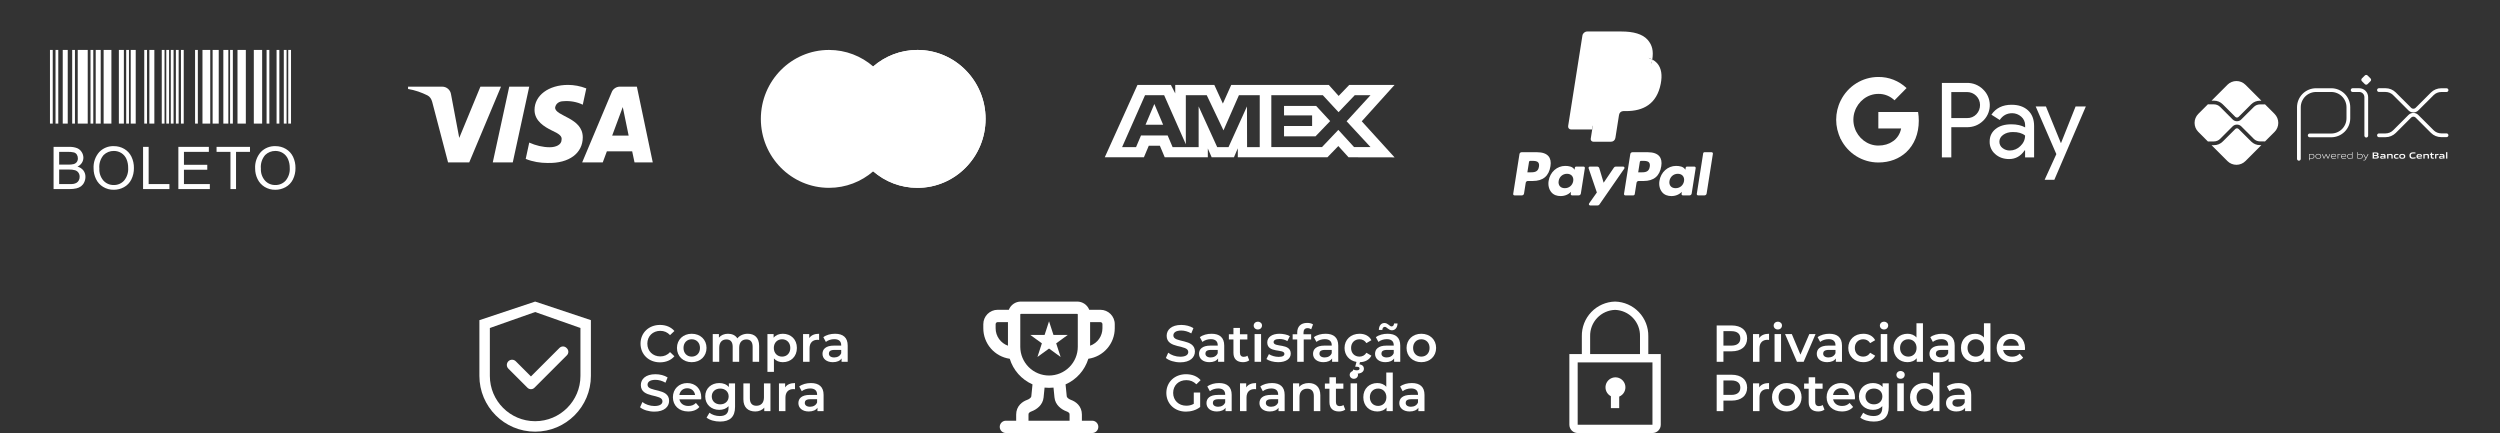 <svg xmlns="http://www.w3.org/2000/svg" width="433" height="75" viewBox="0 0 433 75" fill="none"><rect x="0" y="0" width="433" height="75" fill="#333333" stroke="none"/><path d="M279.791 65.352C279.404 65.355 279.029 65.487 278.725 65.728C278.422 65.969 278.208 66.305 278.118 66.682C278.028 67.058 278.066 67.455 278.227 67.807C278.389 68.159 278.663 68.448 279.007 68.626V70.684H280.446V68.69C280.818 68.538 281.125 68.262 281.315 67.908C281.506 67.555 281.568 67.146 281.49 66.752C281.413 66.358 281.201 66.003 280.892 65.748C280.582 65.492 280.193 65.352 279.791 65.352Z" fill="white"></path><path d="M285.487 61.328V58.248C285.517 56.688 284.929 55.179 283.85 54.052C282.771 52.924 281.29 52.27 279.73 52.232C278.17 52.27 276.688 52.924 275.61 54.052C274.531 55.179 273.942 56.688 273.973 58.248V61.328H271.814V73.561C271.814 73.943 271.966 74.309 272.236 74.579C272.506 74.848 272.872 75 273.254 75H286.206C286.588 75 286.954 74.848 287.224 74.579C287.494 74.309 287.645 73.943 287.645 73.561V61.328H285.487ZM275.412 58.248C275.381 57.07 275.818 55.927 276.627 55.069C277.436 54.212 278.552 53.709 279.73 53.672C280.908 53.709 282.024 54.212 282.833 55.069C283.642 55.927 284.078 57.07 284.047 58.248V61.328H275.412V58.248ZM273.254 73.561V62.767H286.206V73.561H273.254Z" fill="white"></path><path d="M114.306 62.757C115.341 62.757 116.223 62.388 116.808 61.704L116.052 60.984C115.593 61.488 115.026 61.731 114.369 61.731C113.064 61.731 112.119 60.813 112.119 59.517C112.119 58.221 113.064 57.303 114.369 57.303C115.026 57.303 115.593 57.546 116.052 58.041L116.808 57.33C116.223 56.646 115.341 56.277 114.315 56.277C112.38 56.277 110.94 57.636 110.94 59.517C110.94 61.398 112.38 62.757 114.306 62.757Z" fill="white"></path><path d="M119.805 62.73C121.299 62.73 122.37 61.704 122.37 60.264C122.37 58.824 121.299 57.807 119.805 57.807C118.329 57.807 117.249 58.824 117.249 60.264C117.249 61.704 118.329 62.73 119.805 62.73ZM119.805 61.767C118.995 61.767 118.383 61.182 118.383 60.264C118.383 59.346 118.995 58.761 119.805 58.761C120.624 58.761 121.236 59.346 121.236 60.264C121.236 61.182 120.624 61.767 119.805 61.767Z" fill="white"></path><path d="M129.511 57.807C128.746 57.807 128.098 58.113 127.711 58.608C127.378 58.068 126.793 57.807 126.091 57.807C125.434 57.807 124.876 58.041 124.516 58.473V57.861H123.446V62.667H124.57V60.228C124.57 59.274 125.074 58.788 125.821 58.788C126.505 58.788 126.901 59.202 126.901 60.057V62.667H128.026V60.228C128.026 59.274 128.539 58.788 129.277 58.788C129.961 58.788 130.357 59.202 130.357 60.057V62.667H131.482V59.913C131.482 58.464 130.672 57.807 129.511 57.807Z" fill="white"></path><path d="M135.583 57.807C134.926 57.807 134.368 58.032 133.99 58.491V57.861H132.92V64.413H134.044V62.082C134.431 62.523 134.971 62.73 135.583 62.73C136.987 62.73 138.022 61.758 138.022 60.264C138.022 58.779 136.987 57.807 135.583 57.807ZM135.457 61.767C134.647 61.767 134.026 61.182 134.026 60.264C134.026 59.346 134.647 58.761 135.457 58.761C136.267 58.761 136.879 59.346 136.879 60.264C136.879 61.182 136.267 61.767 135.457 61.767Z" fill="white"></path><path d="M140.16 58.563V57.861H139.089V62.667H140.214V60.336C140.214 59.355 140.754 58.851 141.609 58.851C141.69 58.851 141.771 58.86 141.87 58.878V57.807C141.069 57.807 140.484 58.059 140.16 58.563Z" fill="white"></path><path d="M144.634 57.807C143.86 57.807 143.113 58.005 142.6 58.401L143.041 59.22C143.401 58.923 143.959 58.743 144.499 58.743C145.3 58.743 145.696 59.13 145.696 59.787V59.859H144.454C142.996 59.859 142.456 60.489 142.456 61.29C142.456 62.127 143.149 62.73 144.247 62.73C144.967 62.73 145.489 62.496 145.759 62.082V62.667H146.82V59.85C146.82 58.464 146.02 57.807 144.634 57.807ZM144.481 61.911C143.905 61.911 143.563 61.65 143.563 61.245C143.563 60.894 143.77 60.606 144.535 60.606H145.696V61.164C145.507 61.659 145.03 61.911 144.481 61.911Z" fill="white"></path><path d="M113.343 71.295C115.071 71.295 115.89 70.431 115.89 69.423C115.89 67.11 112.155 67.983 112.155 66.642C112.155 66.165 112.551 65.787 113.523 65.787C114.072 65.787 114.693 65.949 115.26 66.282L115.629 65.373C115.08 65.013 114.288 64.815 113.532 64.815C111.804 64.815 110.994 65.679 110.994 66.696C110.994 69.036 114.738 68.145 114.738 69.504C114.738 69.972 114.324 70.323 113.343 70.323C112.569 70.323 111.768 70.035 111.264 69.63L110.859 70.539C111.381 70.989 112.362 71.295 113.343 71.295Z" fill="white"></path><path d="M121.46 68.829C121.46 67.326 120.434 66.345 119.03 66.345C117.599 66.345 116.546 67.371 116.546 68.802C116.546 70.233 117.59 71.268 119.201 71.268C120.029 71.268 120.704 70.998 121.136 70.485L120.533 69.792C120.191 70.143 119.768 70.314 119.228 70.314C118.391 70.314 117.806 69.864 117.671 69.162H121.442C121.451 69.054 121.46 68.919 121.46 68.829ZM119.03 67.245C119.768 67.245 120.299 67.722 120.389 68.415H117.662C117.77 67.713 118.301 67.245 119.03 67.245Z" fill="white"></path><path d="M126.239 66.399V67.038C125.843 66.561 125.249 66.345 124.574 66.345C123.197 66.345 122.144 67.263 122.144 68.658C122.144 70.053 123.197 70.989 124.574 70.989C125.222 70.989 125.789 70.782 126.185 70.35V70.602C126.185 71.574 125.717 72.06 124.655 72.06C123.989 72.06 123.305 71.835 122.882 71.484L122.378 72.33C122.927 72.78 123.818 73.014 124.718 73.014C126.401 73.014 127.31 72.222 127.31 70.476V66.399H126.239ZM124.745 70.035C123.89 70.035 123.278 69.477 123.278 68.658C123.278 67.848 123.89 67.299 124.745 67.299C125.591 67.299 126.203 67.848 126.203 68.658C126.203 69.477 125.591 70.035 124.745 70.035Z" fill="white"></path><path d="M132.317 66.399V68.829C132.317 69.792 131.786 70.278 131.003 70.278C130.292 70.278 129.878 69.864 129.878 68.991V66.399H128.753V69.144C128.753 70.593 129.59 71.268 130.823 71.268C131.444 71.268 132.011 71.034 132.371 70.593V71.205H133.442V66.399H132.317Z" fill="white"></path><path d="M135.985 67.101V66.399H134.914V71.205H136.039V68.874C136.039 67.893 136.579 67.389 137.434 67.389C137.515 67.389 137.596 67.398 137.695 67.416V66.345C136.894 66.345 136.309 66.597 135.985 67.101Z" fill="white"></path><path d="M140.459 66.345C139.685 66.345 138.938 66.543 138.425 66.939L138.866 67.758C139.226 67.461 139.784 67.281 140.324 67.281C141.125 67.281 141.521 67.668 141.521 68.325V68.397H140.279C138.821 68.397 138.281 69.027 138.281 69.828C138.281 70.665 138.974 71.268 140.072 71.268C140.792 71.268 141.314 71.034 141.584 70.62V71.205H142.646V68.388C142.646 67.002 141.845 66.345 140.459 66.345ZM140.306 70.449C139.73 70.449 139.388 70.188 139.388 69.783C139.388 69.432 139.595 69.144 140.36 69.144H141.521V69.702C141.332 70.197 140.855 70.449 140.306 70.449Z" fill="white"></path><path d="M204.414 62.756C206.141 62.756 206.96 61.892 206.96 60.884C206.96 58.572 203.226 59.444 203.226 58.104C203.226 57.627 203.622 57.249 204.594 57.249C205.142 57.249 205.763 57.411 206.33 57.744L206.699 56.835C206.15 56.475 205.358 56.277 204.603 56.277C202.875 56.277 202.065 57.141 202.065 58.158C202.065 60.497 205.808 59.606 205.808 60.965C205.808 61.433 205.394 61.784 204.414 61.784C203.64 61.784 202.839 61.496 202.335 61.091L201.93 62C202.452 62.45 203.433 62.756 204.414 62.756Z" fill="white"></path><path d="M209.848 57.807C209.074 57.807 208.327 58.005 207.814 58.401L208.255 59.219C208.615 58.922 209.173 58.742 209.713 58.742C210.514 58.742 210.91 59.13 210.91 59.786V59.858H209.668C208.21 59.858 207.67 60.488 207.67 61.289C207.67 62.126 208.363 62.729 209.461 62.729C210.181 62.729 210.703 62.495 210.973 62.081V62.666H212.035V59.849C212.035 58.464 211.234 57.807 209.848 57.807ZM209.695 61.91C209.119 61.91 208.777 61.649 208.777 61.244C208.777 60.893 208.984 60.605 209.749 60.605H210.91V61.163C210.721 61.658 210.244 61.91 209.695 61.91Z" fill="white"></path><path d="M216.053 61.604C215.882 61.739 215.657 61.802 215.423 61.802C214.991 61.802 214.757 61.55 214.757 61.082V58.797H216.044V57.897H214.757V56.799H213.632V57.897H212.84V58.797H213.632V61.109C213.632 62.171 214.235 62.729 215.288 62.729C215.693 62.729 216.098 62.621 216.368 62.405L216.053 61.604Z" fill="white"></path><path d="M217.86 57.069C218.283 57.069 218.58 56.763 218.58 56.367C218.58 55.998 218.274 55.719 217.86 55.719C217.446 55.719 217.14 56.016 217.14 56.394C217.14 56.772 217.446 57.069 217.86 57.069ZM217.293 62.666H218.418V57.861H217.293V62.666Z" fill="white"></path><path d="M221.379 62.729C222.729 62.729 223.557 62.144 223.557 61.244C223.557 59.364 220.587 60.227 220.587 59.255C220.587 58.941 220.911 58.715 221.595 58.715C222.054 58.715 222.513 58.806 222.972 59.075L223.404 58.221C222.972 57.96 222.243 57.807 221.604 57.807C220.308 57.807 219.489 58.401 219.489 59.309C219.489 61.226 222.459 60.362 222.459 61.28C222.459 61.613 222.162 61.811 221.451 61.811C220.848 61.811 220.2 61.613 219.777 61.334L219.345 62.189C219.777 62.495 220.578 62.729 221.379 62.729Z" fill="white"></path><path d="M226.479 56.835C226.713 56.835 226.929 56.916 227.1 57.033L227.415 56.187C227.163 56.007 226.785 55.926 226.398 55.926C225.282 55.926 224.679 56.583 224.679 57.591V57.897H223.887V58.797H224.679V62.666H225.804V58.797H227.091V57.897H225.768V57.609C225.768 57.096 226.011 56.835 226.479 56.835Z" fill="white"></path><path d="M229.596 57.807C228.822 57.807 228.075 58.005 227.562 58.401L228.003 59.219C228.363 58.922 228.921 58.742 229.461 58.742C230.262 58.742 230.658 59.13 230.658 59.786V59.858H229.416C227.958 59.858 227.418 60.488 227.418 61.289C227.418 62.126 228.111 62.729 229.209 62.729C229.929 62.729 230.451 62.495 230.721 62.081V62.666H231.783V59.849C231.783 58.464 230.982 57.807 229.596 57.807ZM229.443 61.91C228.867 61.91 228.525 61.649 228.525 61.244C228.525 60.893 228.732 60.605 229.497 60.605H230.658V61.163C230.469 61.658 229.992 61.91 229.443 61.91Z" fill="white"></path><path d="M235.466 61.766C234.638 61.766 234.008 61.199 234.008 60.263C234.008 59.337 234.638 58.761 235.466 58.761C235.943 58.761 236.375 58.968 236.663 59.426L237.527 58.922C237.158 58.194 236.411 57.807 235.475 57.807C233.954 57.807 232.874 58.824 232.874 60.263C232.874 61.532 233.711 62.477 234.944 62.684L234.719 63.521H234.998C235.34 63.521 235.475 63.647 235.475 63.818C235.475 64.016 235.331 64.142 234.998 64.142C234.773 64.142 234.575 64.097 234.386 63.998L234.179 64.529C234.404 64.655 234.683 64.718 235.007 64.718C235.745 64.718 236.231 64.385 236.231 63.863C236.231 63.476 235.979 63.17 235.448 63.107L235.547 62.729C236.447 62.711 237.167 62.306 237.527 61.604L236.663 61.1C236.375 61.559 235.943 61.766 235.466 61.766Z" fill="white"></path><path d="M239.858 56.61C240.182 56.61 240.488 57.204 241.082 57.204C241.658 57.204 242.036 56.727 242.054 56.025H241.451C241.433 56.349 241.262 56.538 241.01 56.538C240.686 56.538 240.38 55.944 239.786 55.944C239.211 55.944 238.833 56.412 238.815 57.15H239.417C239.435 56.808 239.606 56.61 239.858 56.61ZM240.335 57.807C239.561 57.807 238.815 58.005 238.302 58.401L238.743 59.219C239.103 58.922 239.66 58.742 240.2 58.742C241.001 58.742 241.397 59.13 241.397 59.786V59.858H240.155C238.698 59.858 238.158 60.488 238.158 61.289C238.158 62.126 238.851 62.729 239.948 62.729C240.668 62.729 241.19 62.495 241.46 62.081V62.666H242.522V59.849C242.522 58.464 241.721 57.807 240.335 57.807ZM240.182 61.91C239.606 61.91 239.264 61.649 239.264 61.244C239.264 60.893 239.471 60.605 240.236 60.605H241.397V61.163C241.208 61.658 240.731 61.91 240.182 61.91Z" fill="white"></path><path d="M246.17 62.729C247.664 62.729 248.735 61.703 248.735 60.263C248.735 58.824 247.664 57.807 246.17 57.807C244.694 57.807 243.614 58.824 243.614 60.263C243.614 61.703 244.694 62.729 246.17 62.729ZM246.17 61.766C245.36 61.766 244.748 61.181 244.748 60.263C244.748 59.346 245.36 58.761 246.17 58.761C246.989 58.761 247.601 59.346 247.601 60.263C247.601 61.181 246.989 61.766 246.17 61.766Z" fill="white"></path><path d="M206.762 69.944C206.357 70.178 205.916 70.268 205.466 70.268C204.135 70.268 203.19 69.332 203.19 68.054C203.19 66.749 204.135 65.841 205.475 65.841C206.15 65.841 206.717 66.066 207.212 66.561L207.95 65.841C207.356 65.166 206.474 64.815 205.421 64.815C203.451 64.815 202.011 66.174 202.011 68.054C202.011 69.935 203.451 71.294 205.403 71.294C206.294 71.294 207.212 71.024 207.869 70.493V67.982H206.762V69.944Z" fill="white"></path><path d="M211.14 66.344C210.366 66.344 209.619 66.543 209.106 66.938L209.547 67.757C209.907 67.46 210.465 67.28 211.005 67.28C211.806 67.28 212.202 67.667 212.202 68.324V68.396H210.96C209.502 68.396 208.962 69.026 208.962 69.827C208.962 70.664 209.655 71.267 210.753 71.267C211.473 71.267 211.995 71.033 212.265 70.619V71.204H213.327V68.387C213.327 67.001 212.526 66.344 211.14 66.344ZM210.987 70.448C210.411 70.448 210.069 70.187 210.069 69.782C210.069 69.431 210.276 69.143 211.041 69.143H212.202V69.701C212.013 70.196 211.536 70.448 210.987 70.448Z" fill="white"></path><path d="M215.842 67.1V66.398H214.771V71.204H215.896V68.873C215.896 67.892 216.436 67.388 217.291 67.388C217.372 67.388 217.453 67.397 217.552 67.415V66.344C216.751 66.344 216.166 66.597 215.842 67.1Z" fill="white"></path><path d="M220.315 66.344C219.541 66.344 218.794 66.543 218.281 66.938L218.722 67.757C219.082 67.46 219.64 67.28 220.18 67.28C220.981 67.28 221.377 67.667 221.377 68.324V68.396H220.135C218.677 68.396 218.137 69.026 218.137 69.827C218.137 70.664 218.83 71.267 219.928 71.267C220.648 71.267 221.17 71.033 221.44 70.619V71.204H222.502V68.387C222.502 67.001 221.701 66.344 220.315 66.344ZM220.162 70.448C219.586 70.448 219.244 70.187 219.244 69.782C219.244 69.431 219.451 69.143 220.216 69.143H221.377V69.701C221.188 70.196 220.711 70.448 220.162 70.448Z" fill="white"></path><path d="M226.673 66.344C225.971 66.344 225.386 66.579 225.017 67.019V66.398H223.946V71.204H225.071V68.774C225.071 67.811 225.611 67.325 226.412 67.325C227.132 67.325 227.555 67.739 227.555 68.594V71.204H228.68V68.45C228.68 67.001 227.825 66.344 226.673 66.344Z" fill="white"></path><path d="M232.68 70.142C232.509 70.277 232.284 70.34 232.05 70.34C231.618 70.34 231.384 70.088 231.384 69.62V67.334H232.671V66.434H231.384V65.337H230.26V66.434H229.468V67.334H230.26V69.647C230.26 70.709 230.863 71.267 231.915 71.267C232.32 71.267 232.725 71.159 232.995 70.943L232.68 70.142Z" fill="white"></path><path d="M234.488 65.606C234.911 65.606 235.208 65.3 235.208 64.905C235.208 64.536 234.902 64.257 234.488 64.257C234.074 64.257 233.768 64.554 233.768 64.932C233.768 65.309 234.074 65.606 234.488 65.606ZM233.921 71.204H235.046V66.398H233.921V71.204Z" fill="white"></path><path d="M240.104 64.527V66.992C239.726 66.552 239.177 66.344 238.556 66.344C237.161 66.344 236.126 67.307 236.126 68.801C236.126 70.295 237.161 71.267 238.556 71.267C239.213 71.267 239.771 71.042 240.149 70.583V71.204H241.229V64.527H240.104ZM238.691 70.304C237.881 70.304 237.26 69.719 237.26 68.801C237.26 67.883 237.881 67.298 238.691 67.298C239.501 67.298 240.122 67.883 240.122 68.801C240.122 69.719 239.501 70.304 238.691 70.304Z" fill="white"></path><path d="M244.536 66.344C243.762 66.344 243.015 66.543 242.502 66.938L242.943 67.757C243.303 67.46 243.861 67.28 244.401 67.28C245.202 67.28 245.598 67.667 245.598 68.324V68.396H244.356C242.898 68.396 242.358 69.026 242.358 69.827C242.358 70.664 243.051 71.267 244.149 71.267C244.869 71.267 245.391 71.033 245.661 70.619V71.204H246.723V68.387C246.723 67.001 245.922 66.344 244.536 66.344ZM244.383 70.448C243.807 70.448 243.465 70.187 243.465 69.782C243.465 69.431 243.672 69.143 244.437 69.143H245.598V69.701C245.409 70.196 244.932 70.448 244.383 70.448Z" fill="white"></path><path d="M299.92 56.367H297.328V62.666H298.498V60.848H299.92C301.576 60.848 302.602 59.993 302.602 58.608C302.602 57.213 301.576 56.367 299.92 56.367ZM299.866 59.858H298.498V57.357H299.866C300.892 57.357 301.423 57.816 301.423 58.608C301.423 59.4 300.892 59.858 299.866 59.858Z" fill="white"></path><path d="M304.689 58.563V57.861H303.618V62.666H304.743V60.335C304.743 59.355 305.283 58.85 306.138 58.85C306.219 58.85 306.3 58.859 306.399 58.877V57.807C305.598 57.807 305.013 58.059 304.689 58.563Z" fill="white"></path><path d="M307.92 57.069C308.343 57.069 308.64 56.763 308.64 56.367C308.64 55.998 308.334 55.719 307.92 55.719C307.506 55.719 307.2 56.016 307.2 56.394C307.2 56.772 307.506 57.069 307.92 57.069ZM307.353 62.666H308.478V57.861H307.353V62.666Z" fill="white"></path><path d="M313.374 57.861L311.835 61.424L310.342 57.861H309.172L311.233 62.666H312.393L314.454 57.861H313.374Z" fill="white"></path><path d="M316.844 57.807C316.07 57.807 315.323 58.005 314.81 58.401L315.251 59.219C315.611 58.922 316.169 58.742 316.709 58.742C317.51 58.742 317.906 59.13 317.906 59.786V59.858H316.664C315.206 59.858 314.666 60.488 314.666 61.289C314.666 62.126 315.359 62.729 316.457 62.729C317.177 62.729 317.699 62.495 317.969 62.081V62.666H319.031V59.849C319.031 58.464 318.23 57.807 316.844 57.807ZM316.691 61.91C316.115 61.91 315.773 61.649 315.773 61.244C315.773 60.893 315.98 60.605 316.745 60.605H317.906V61.163C317.717 61.658 317.24 61.91 316.691 61.91Z" fill="white"></path><path d="M322.723 62.729C323.659 62.729 324.406 62.324 324.775 61.604L323.911 61.1C323.623 61.559 323.191 61.766 322.714 61.766C321.886 61.766 321.256 61.199 321.256 60.263C321.256 59.337 321.886 58.761 322.714 58.761C323.191 58.761 323.623 58.968 323.911 59.426L324.775 58.922C324.406 58.194 323.659 57.807 322.723 57.807C321.202 57.807 320.122 58.824 320.122 60.263C320.122 61.703 321.202 62.729 322.723 62.729Z" fill="white"></path><path d="M326.314 57.069C326.737 57.069 327.034 56.763 327.034 56.367C327.034 55.998 326.728 55.719 326.314 55.719C325.9 55.719 325.594 56.016 325.594 56.394C325.594 56.772 325.9 57.069 326.314 57.069ZM325.747 62.666H326.872V57.861H325.747V62.666Z" fill="white"></path><path d="M331.931 55.989V58.455C331.553 58.014 331.004 57.807 330.383 57.807C328.988 57.807 327.953 58.77 327.953 60.263C327.953 61.757 328.988 62.729 330.383 62.729C331.04 62.729 331.598 62.504 331.976 62.045V62.666H333.055V55.989H331.931ZM330.518 61.766C329.708 61.766 329.087 61.181 329.087 60.263C329.087 59.346 329.708 58.761 330.518 58.761C331.328 58.761 331.949 59.346 331.949 60.263C331.949 61.181 331.328 61.766 330.518 61.766Z" fill="white"></path><path d="M336.363 57.807C335.589 57.807 334.842 58.005 334.329 58.401L334.77 59.219C335.13 58.922 335.688 58.742 336.228 58.742C337.029 58.742 337.425 59.13 337.425 59.786V59.858H336.183C334.725 59.858 334.185 60.488 334.185 61.289C334.185 62.126 334.878 62.729 335.976 62.729C336.696 62.729 337.218 62.495 337.488 62.081V62.666H338.55V59.849C338.55 58.464 337.749 57.807 336.363 57.807ZM336.21 61.91C335.634 61.91 335.292 61.649 335.292 61.244C335.292 60.893 335.499 60.605 336.264 60.605H337.425V61.163C337.236 61.658 336.759 61.91 336.21 61.91Z" fill="white"></path><path d="M343.619 55.989V58.455C343.241 58.014 342.692 57.807 342.071 57.807C340.676 57.807 339.641 58.77 339.641 60.263C339.641 61.757 340.676 62.729 342.071 62.729C342.728 62.729 343.286 62.504 343.664 62.045V62.666H344.744V55.989H343.619ZM342.206 61.766C341.396 61.766 340.775 61.181 340.775 60.263C340.775 59.346 341.396 58.761 342.206 58.761C343.016 58.761 343.637 59.346 343.637 60.263C343.637 61.181 343.016 61.766 342.206 61.766Z" fill="white"></path><path d="M350.733 60.29C350.733 58.788 349.707 57.807 348.304 57.807C346.873 57.807 345.82 58.833 345.82 60.263C345.82 61.694 346.864 62.729 348.475 62.729C349.303 62.729 349.977 62.459 350.409 61.946L349.806 61.253C349.465 61.604 349.042 61.775 348.502 61.775C347.665 61.775 347.08 61.325 346.945 60.623H350.715C350.724 60.515 350.733 60.38 350.733 60.29ZM348.304 58.706C349.042 58.706 349.573 59.184 349.662 59.877H346.936C347.044 59.175 347.575 58.706 348.304 58.706Z" fill="white"></path><path d="M299.92 64.905H297.328V71.204H298.498V69.386H299.92C301.576 69.386 302.602 68.531 302.602 67.145C302.602 65.751 301.576 64.905 299.92 64.905ZM299.866 68.396H298.498V65.894H299.866C300.892 65.894 301.423 66.353 301.423 67.145C301.423 67.937 300.892 68.396 299.866 68.396Z" fill="white"></path><path d="M304.689 67.1V66.398H303.618V71.204H304.743V68.873C304.743 67.892 305.283 67.388 306.138 67.388C306.219 67.388 306.3 67.397 306.399 67.415V66.344C305.598 66.344 305.013 66.597 304.689 67.1Z" fill="white"></path><path d="M309.469 71.267C310.963 71.267 312.034 70.241 312.034 68.801C312.034 67.361 310.963 66.344 309.469 66.344C307.993 66.344 306.913 67.361 306.913 68.801C306.913 70.241 307.993 71.267 309.469 71.267ZM309.469 70.304C308.659 70.304 308.047 69.719 308.047 68.801C308.047 67.883 308.659 67.298 309.469 67.298C310.288 67.298 310.9 67.883 310.9 68.801C310.9 69.719 310.288 70.304 309.469 70.304Z" fill="white"></path><path d="M315.683 70.142C315.512 70.277 315.287 70.34 315.054 70.34C314.622 70.34 314.388 70.088 314.388 69.62V67.334H315.674V66.434H314.388V65.337H313.263V66.434H312.471V67.334H313.263V69.647C313.263 70.709 313.866 71.267 314.919 71.267C315.323 71.267 315.728 71.159 315.998 70.943L315.683 70.142Z" fill="white"></path><path d="M321.283 68.828C321.283 67.325 320.257 66.344 318.853 66.344C317.423 66.344 316.37 67.37 316.37 68.801C316.37 70.232 317.414 71.267 319.024 71.267C319.852 71.267 320.527 70.997 320.959 70.484L320.356 69.791C320.014 70.142 319.591 70.313 319.051 70.313C318.215 70.313 317.63 69.863 317.495 69.161H321.265C321.274 69.053 321.283 68.918 321.283 68.828ZM318.853 67.244C319.591 67.244 320.122 67.721 320.212 68.414H317.486C317.594 67.712 318.125 67.244 318.853 67.244Z" fill="white"></path><path d="M326.063 66.398V67.037C325.667 66.561 325.073 66.344 324.398 66.344C323.021 66.344 321.968 67.262 321.968 68.657C321.968 70.052 323.021 70.988 324.398 70.988C325.046 70.988 325.613 70.781 326.009 70.349V70.601C326.009 71.573 325.541 72.059 324.479 72.059C323.813 72.059 323.129 71.834 322.706 71.483L322.202 72.329C322.751 72.779 323.642 73.013 324.542 73.013C326.225 73.013 327.134 72.221 327.134 70.475V66.398H326.063ZM324.569 70.034C323.714 70.034 323.102 69.476 323.102 68.657C323.102 67.847 323.714 67.298 324.569 67.298C325.415 67.298 326.027 67.847 326.027 68.657C326.027 69.476 325.415 70.034 324.569 70.034Z" fill="white"></path><path d="M329.179 65.606C329.602 65.606 329.899 65.3 329.899 64.905C329.899 64.536 329.593 64.257 329.179 64.257C328.765 64.257 328.459 64.554 328.459 64.932C328.459 65.309 328.765 65.606 329.179 65.606ZM328.612 71.204H329.737V66.398H328.612V71.204Z" fill="white"></path><path d="M334.796 64.527V66.992C334.418 66.552 333.869 66.344 333.248 66.344C331.853 66.344 330.818 67.307 330.818 68.801C330.818 70.295 331.853 71.267 333.248 71.267C333.905 71.267 334.463 71.042 334.841 70.583V71.204H335.921V64.527H334.796ZM333.383 70.304C332.573 70.304 331.952 69.719 331.952 68.801C331.952 67.883 332.573 67.298 333.383 67.298C334.193 67.298 334.814 67.883 334.814 68.801C334.814 69.719 334.193 70.304 333.383 70.304Z" fill="white"></path><path d="M339.228 66.344C338.454 66.344 337.707 66.543 337.194 66.938L337.635 67.757C337.995 67.46 338.553 67.28 339.093 67.28C339.894 67.28 340.29 67.667 340.29 68.324V68.396H339.048C337.59 68.396 337.05 69.026 337.05 69.827C337.05 70.664 337.743 71.267 338.841 71.267C339.561 71.267 340.083 71.033 340.353 70.619V71.204H341.415V68.387C341.415 67.001 340.614 66.344 339.228 66.344ZM339.075 70.448C338.499 70.448 338.157 70.187 338.157 69.782C338.157 69.431 338.364 69.143 339.129 69.143H340.29V69.701C340.101 70.196 339.624 70.448 339.075 70.448Z" fill="white"></path><path d="M92.687 52.232L83.031 55.451V65.107C83.031 70.44 87.354 74.763 92.687 74.763C98.021 74.763 102.343 70.44 102.343 65.107V55.451L92.687 52.232ZM100.533 65.107C100.533 69.44 97.02 72.952 92.687 72.952C88.355 72.952 84.842 69.44 84.842 65.107V56.809L92.687 54.043L100.533 56.809V65.107Z" fill="white"></path><path d="M89.329 62.57C89.245 62.486 89.145 62.419 89.036 62.373C88.926 62.328 88.808 62.304 88.689 62.304C88.57 62.304 88.452 62.328 88.343 62.373C88.233 62.419 88.133 62.486 88.049 62.57C87.965 62.654 87.898 62.754 87.852 62.864C87.807 62.973 87.783 63.091 87.783 63.21C87.783 63.329 87.807 63.447 87.852 63.556C87.898 63.666 87.965 63.766 88.049 63.85L91.303 67.104L91.356 67.157C91.435 67.236 91.529 67.299 91.633 67.342C91.737 67.385 91.848 67.407 91.96 67.407C92.073 67.407 92.184 67.385 92.288 67.342C92.392 67.299 92.486 67.236 92.565 67.157L98.185 61.537C98.265 61.457 98.328 61.363 98.371 61.259C98.414 61.155 98.436 61.044 98.436 60.932C98.436 60.819 98.414 60.708 98.371 60.605C98.328 60.501 98.265 60.407 98.185 60.327L98.115 60.257C98.036 60.177 97.941 60.114 97.838 60.071C97.734 60.028 97.623 60.006 97.51 60.006C97.398 60.006 97.287 60.028 97.183 60.071C97.079 60.114 96.985 60.177 96.905 60.257L91.959 65.2L89.329 62.57Z" fill="white"></path><path fill-rule="evenodd" clip-rule="evenodd" d="M174.886 62.139C173.615 61.957 172.453 61.322 171.612 60.352C170.771 59.382 170.309 58.141 170.309 56.857V56.146C170.309 54.771 171.424 53.655 172.799 53.655H174.728C175.053 52.823 175.861 52.232 176.809 52.232H186.576C187.026 52.233 187.465 52.369 187.836 52.623C188.207 52.876 188.493 53.236 188.656 53.655H190.586C191.961 53.655 193.076 54.771 193.076 56.146V56.857C193.076 58.141 192.613 59.382 191.773 60.352C190.932 61.322 189.769 61.957 188.499 62.139C188.198 63.118 187.69 64.021 187.01 64.786C186.33 65.552 185.492 66.162 184.555 66.575L184.76 68.632C184.767 68.703 184.803 68.803 184.923 68.922C185.045 69.046 185.231 69.164 185.453 69.246C185.856 69.392 186.333 69.635 186.72 70.054C187.125 70.495 187.384 71.083 187.384 71.798V72.866H189.163C189.446 72.866 189.718 72.978 189.918 73.178C190.118 73.378 190.23 73.65 190.23 73.933C190.23 74.216 190.118 74.487 189.918 74.688C189.718 74.888 189.446 75 189.163 75H174.222C173.939 75 173.667 74.888 173.467 74.688C173.267 74.487 173.155 74.216 173.155 73.933C173.155 73.65 173.267 73.378 173.467 73.178C173.667 72.978 173.939 72.866 174.222 72.866H176.001V71.798C176.001 71.083 176.259 70.495 176.666 70.054C177.051 69.635 177.529 69.392 177.931 69.246C178.129 69.177 178.31 69.067 178.462 68.922C178.582 68.802 178.617 68.705 178.624 68.632L178.829 66.575C177.893 66.161 177.056 65.551 176.376 64.786C175.695 64.021 175.188 63.118 174.888 62.139H174.886ZM174.578 55.79H172.799C172.704 55.79 172.614 55.827 172.547 55.894C172.481 55.961 172.443 56.051 172.443 56.146V56.857C172.443 58.252 173.334 59.437 174.578 59.877V55.79ZM180.92 67.131L180.749 68.844C180.617 70.16 179.528 70.936 178.661 71.251C178.502 71.3 178.356 71.386 178.235 71.501C178.182 71.558 178.135 71.633 178.135 71.8V72.867H185.25V71.8C185.25 71.633 185.203 71.558 185.15 71.501C185.029 71.386 184.883 71.3 184.723 71.251C183.857 70.936 182.768 70.16 182.637 68.846L182.467 67.132C181.952 67.188 181.434 67.188 180.92 67.132V67.131ZM188.807 59.878V55.79H190.586C190.68 55.79 190.771 55.827 190.838 55.894C190.904 55.961 190.942 56.051 190.942 56.146V56.857C190.942 57.519 190.737 58.165 190.355 58.706C189.972 59.247 189.432 59.656 188.807 59.877V59.878ZM176.712 54.464C176.712 54.411 176.755 54.367 176.809 54.367H186.576C186.629 54.367 186.673 54.41 186.673 54.464V60.059C186.673 61.38 186.148 62.647 185.214 63.581C184.28 64.514 183.013 65.039 181.692 65.039C180.372 65.039 179.105 64.514 178.171 63.581C177.237 62.647 176.712 61.38 176.712 60.059V54.464Z" fill="white"></path><path d="M181.692 55.648L182.459 58.008H184.94L182.933 59.467L183.7 61.827L181.692 60.368L179.685 61.827L180.452 59.467L178.444 58.008H180.926L181.692 55.648Z" fill="white"></path><path d="M398.168 27.507V18.581C398.168 18.19 398.245 17.803 398.394 17.443C398.544 17.082 398.763 16.754 399.039 16.478C399.315 16.202 399.643 15.983 400.004 15.834C400.365 15.684 400.752 15.607 401.142 15.607H403.775C404.561 15.609 405.315 15.923 405.871 16.479C406.426 17.036 406.738 17.791 406.738 18.577V20.477C406.738 21.266 406.425 22.022 405.867 22.58C405.309 23.138 404.553 23.451 403.764 23.451H400.041" stroke="white" stroke-width="0.649" stroke-linecap="round" stroke-linejoin="round"></path><path d="M407.477 15.605H408.617C408.941 15.605 409.252 15.734 409.481 15.963C409.709 16.192 409.838 16.502 409.838 16.826V23.496" stroke="white" stroke-width="0.649" stroke-linecap="round" stroke-linejoin="round"></path><path d="M409.593 14.574L409.075 14.055C409.045 14.024 409.02 13.988 409.004 13.948C408.987 13.908 408.979 13.865 408.979 13.822C408.979 13.779 408.987 13.736 409.004 13.696C409.02 13.656 409.045 13.62 409.075 13.589L409.593 13.071C409.624 13.041 409.66 13.016 409.7 13C409.74 12.983 409.783 12.975 409.826 12.975C409.869 12.975 409.912 12.983 409.952 13C409.992 13.016 410.028 13.041 410.059 13.071L410.578 13.589C410.608 13.62 410.633 13.656 410.649 13.696C410.666 13.736 410.674 13.779 410.674 13.822C410.674 13.865 410.666 13.908 410.649 13.948C410.633 13.988 410.608 14.024 410.578 14.055L410.059 14.574C410.028 14.604 409.992 14.629 409.952 14.645C409.912 14.662 409.869 14.67 409.826 14.67C409.783 14.67 409.74 14.662 409.7 14.645C409.66 14.629 409.624 14.604 409.593 14.574" fill="white"></path><path d="M412.035 15.602H413.169C413.752 15.602 414.312 15.833 414.724 16.246L417.376 18.897C417.458 18.979 417.554 19.044 417.661 19.088C417.768 19.132 417.882 19.155 417.998 19.155C418.113 19.155 418.228 19.132 418.334 19.088C418.441 19.044 418.538 18.979 418.62 18.897L421.265 16.255C421.469 16.051 421.711 15.889 421.978 15.779C422.245 15.668 422.531 15.611 422.82 15.611H423.741" stroke="white" stroke-width="0.649" stroke-linecap="round" stroke-linejoin="round"></path><path d="M412.035 23.436H413.169C413.752 23.435 414.312 23.204 414.724 22.791L417.376 20.141C417.458 20.059 417.554 19.994 417.661 19.95C417.768 19.906 417.882 19.883 417.998 19.883C418.113 19.883 418.228 19.906 418.334 19.95C418.441 19.994 418.538 20.059 418.62 20.141L421.265 22.782C421.469 22.986 421.711 23.148 421.978 23.259C422.245 23.369 422.531 23.426 422.82 23.426H423.741" stroke="white" stroke-width="0.649" stroke-linecap="round" stroke-linejoin="round"></path><path d="M391.409 25.132C391.129 25.133 390.852 25.078 390.593 24.971C390.335 24.864 390.1 24.706 389.902 24.508L387.727 22.338C387.65 22.264 387.548 22.223 387.441 22.223C387.335 22.223 387.232 22.264 387.156 22.338L384.972 24.52C384.775 24.719 384.54 24.876 384.281 24.983C384.023 25.09 383.745 25.145 383.465 25.144H383.037L385.792 27.9C386.205 28.313 386.766 28.545 387.35 28.545C387.934 28.545 388.495 28.313 388.908 27.9L391.671 25.136L391.409 25.132Z" fill="white"></path><path d="M383.466 17.436C383.745 17.435 384.023 17.49 384.281 17.597C384.54 17.704 384.775 17.861 384.972 18.059L387.156 20.243C387.232 20.319 387.334 20.361 387.441 20.361C387.548 20.361 387.651 20.319 387.727 20.243L389.903 18.067C390.1 17.869 390.335 17.712 390.593 17.605C390.852 17.498 391.129 17.443 391.409 17.444H391.673L388.91 14.681C388.705 14.476 388.463 14.314 388.195 14.203C387.928 14.092 387.641 14.035 387.352 14.035C387.062 14.035 386.776 14.092 386.509 14.203C386.241 14.314 385.998 14.476 385.794 14.681L383.039 17.436H383.466Z" fill="white"></path><path d="M393.957 19.729L392.29 18.061C392.252 18.076 392.212 18.084 392.171 18.085H391.412C391.017 18.087 390.639 18.244 390.359 18.524L388.18 20.695C388.083 20.792 387.968 20.869 387.842 20.921C387.715 20.974 387.579 21 387.442 21C387.165 21.001 386.899 20.891 386.703 20.696L384.52 18.512C384.24 18.233 383.862 18.075 383.467 18.074H382.534C382.495 18.073 382.457 18.065 382.422 18.051L380.745 19.727C380.541 19.931 380.378 20.174 380.267 20.442C380.157 20.709 380.1 20.996 380.1 21.285C380.1 21.575 380.157 21.861 380.267 22.128C380.378 22.396 380.541 22.639 380.745 22.843L382.422 24.519C382.457 24.505 382.495 24.497 382.534 24.497H383.467C383.862 24.495 384.24 24.337 384.52 24.058L386.703 21.874C386.902 21.684 387.167 21.579 387.442 21.579C387.717 21.579 387.981 21.684 388.18 21.874L390.356 24.05C390.635 24.329 391.014 24.487 391.409 24.489H392.168C392.208 24.489 392.249 24.497 392.286 24.513L393.954 22.846C394.367 22.433 394.599 21.872 394.599 21.288C394.599 20.703 394.367 20.143 393.954 19.73" fill="white"></path><path d="M400.435 26.75C400.297 26.756 400.159 26.777 400.026 26.812V27.356C400.128 27.392 400.236 27.41 400.344 27.41C400.617 27.41 400.746 27.318 400.746 27.077C400.746 26.852 400.64 26.75 400.435 26.75V26.75ZM399.934 27.76V26.685H400.009L400.017 26.732C400.156 26.694 400.299 26.671 400.443 26.663C400.542 26.656 400.641 26.685 400.722 26.744C400.766 26.787 400.8 26.839 400.821 26.897C400.842 26.954 400.85 27.016 400.845 27.077C400.85 27.146 400.836 27.214 400.805 27.275C400.774 27.336 400.727 27.388 400.669 27.424C400.571 27.473 400.462 27.497 400.352 27.494C400.241 27.494 400.131 27.477 400.025 27.444V27.76H399.934Z" fill="white"></path><path d="M401.528 26.745C401.255 26.745 401.134 26.833 401.134 27.071C401.134 27.309 401.255 27.408 401.528 27.408C401.802 27.408 401.921 27.32 401.921 27.083C401.921 26.846 401.801 26.745 401.528 26.745V26.745ZM401.879 27.408C401.774 27.473 401.652 27.503 401.528 27.495C401.405 27.503 401.283 27.472 401.177 27.408C401.128 27.369 401.09 27.318 401.065 27.26C401.041 27.202 401.031 27.139 401.037 27.077C401.031 27.014 401.041 26.951 401.066 26.893C401.09 26.836 401.128 26.785 401.177 26.745C401.282 26.68 401.405 26.65 401.528 26.657C401.652 26.65 401.774 26.68 401.879 26.745C401.928 26.784 401.967 26.835 401.991 26.892C402.016 26.95 402.025 27.013 402.02 27.075C402.026 27.138 402.016 27.201 401.992 27.259C401.967 27.317 401.929 27.368 401.879 27.408" fill="white"></path><path d="M403.17 27.471L402.866 26.819H402.86L402.561 27.471H402.483L402.158 26.682H402.26L402.529 27.343H402.536L402.829 26.682H402.916L403.217 27.343H403.224L403.487 26.682H403.585L403.261 27.471H403.17Z" fill="white"></path><path d="M404.166 26.744C403.913 26.744 403.828 26.857 403.815 27.019H404.522C404.515 26.839 404.423 26.744 404.171 26.744H404.166ZM404.171 27.493C404.055 27.505 403.938 27.474 403.844 27.405C403.798 27.364 403.763 27.312 403.74 27.255C403.717 27.198 403.708 27.137 403.712 27.075C403.709 27.012 403.72 26.948 403.745 26.889C403.771 26.831 403.81 26.779 403.858 26.738C403.95 26.681 404.058 26.653 404.166 26.659C404.276 26.652 404.386 26.679 404.481 26.736C404.595 26.812 404.617 26.946 404.617 27.099H403.808C403.808 27.26 403.865 27.404 404.17 27.404C404.307 27.401 404.443 27.386 404.577 27.359V27.441C404.441 27.47 404.302 27.486 404.163 27.49" fill="white"></path><path d="M404.881 27.472V26.682H404.956L404.964 26.729C405.09 26.687 405.222 26.664 405.355 26.66H405.366V26.748H405.344C405.218 26.751 405.093 26.772 404.973 26.81V27.47L404.881 27.472Z" fill="white"></path><path d="M405.901 26.746C405.648 26.746 405.562 26.858 405.55 27.02H406.258C406.25 26.84 406.158 26.746 405.907 26.746H405.901ZM405.907 27.494C405.791 27.506 405.674 27.475 405.579 27.406C405.536 27.364 405.502 27.313 405.481 27.257C405.46 27.2 405.451 27.139 405.457 27.079C405.453 27.015 405.465 26.952 405.49 26.893C405.515 26.835 405.554 26.783 405.603 26.742C405.695 26.685 405.802 26.657 405.91 26.663C406.02 26.656 406.13 26.683 406.224 26.739C406.338 26.816 406.36 26.95 406.36 27.103H405.553C405.553 27.264 405.609 27.408 405.915 27.408C406.051 27.405 406.188 27.39 406.322 27.363V27.445C406.185 27.474 406.046 27.49 405.907 27.494" fill="white"></path><path d="M407.358 26.797C407.256 26.762 407.148 26.744 407.04 26.744C406.767 26.744 406.637 26.837 406.637 27.076C406.637 27.316 406.743 27.404 406.95 27.404C407.087 27.397 407.224 27.377 407.358 27.343V26.797ZM407.375 27.469L407.367 27.422C407.228 27.459 407.086 27.483 406.942 27.491C406.842 27.499 406.743 27.47 406.663 27.41C406.618 27.367 406.584 27.315 406.563 27.257C406.541 27.199 406.533 27.138 406.539 27.076C406.534 27.008 406.547 26.94 406.578 26.879C406.609 26.818 406.656 26.767 406.714 26.731C406.813 26.682 406.923 26.657 407.033 26.66C407.143 26.662 407.253 26.678 407.359 26.71V26.35H407.451V27.469H407.375Z" fill="white"></path><path d="M408.802 26.747C408.664 26.753 408.527 26.774 408.394 26.809V27.352C408.496 27.389 408.603 27.408 408.712 27.407C408.985 27.407 409.114 27.315 409.114 27.075C409.114 26.849 409.008 26.747 408.802 26.747V26.747ZM409.038 27.421C408.939 27.47 408.831 27.494 408.721 27.491C408.601 27.49 408.483 27.47 408.37 27.432V27.469H408.307V26.35H408.394V26.723C408.531 26.688 408.671 26.666 408.811 26.658C408.911 26.651 409.01 26.679 409.09 26.738C409.134 26.781 409.168 26.834 409.19 26.891C409.211 26.949 409.219 27.011 409.213 27.072C409.218 27.14 409.205 27.209 409.174 27.27C409.143 27.331 409.096 27.382 409.038 27.419" fill="white"></path><path d="M409.329 27.778V27.69C409.374 27.69 409.417 27.698 409.446 27.698C409.499 27.702 409.552 27.689 409.597 27.659C409.642 27.63 409.675 27.586 409.692 27.536L409.722 27.473L409.311 26.684H409.417L409.768 27.363H409.774L410.109 26.684H410.214L409.775 27.567C409.693 27.728 409.606 27.781 409.446 27.781C409.407 27.782 409.368 27.781 409.329 27.778Z" fill="white"></path><path d="M411.484 27.021H411.177V27.297H411.484C411.695 27.297 411.775 27.274 411.775 27.158C411.775 27.042 411.665 27.021 411.484 27.021V27.021ZM411.427 26.573H411.177V26.854H411.428C411.636 26.854 411.719 26.83 411.719 26.712C411.719 26.595 411.614 26.573 411.427 26.573V26.573ZM411.901 27.396C411.789 27.467 411.653 27.47 411.405 27.47H410.939V26.402H411.394C411.608 26.402 411.739 26.402 411.848 26.471C411.884 26.492 411.914 26.524 411.933 26.561C411.952 26.599 411.961 26.641 411.957 26.683C411.96 26.736 411.945 26.788 411.914 26.831C411.884 26.874 411.84 26.905 411.789 26.92V26.926C411.926 26.957 412.014 27.027 412.014 27.179C412.018 27.222 412.009 27.265 411.989 27.304C411.969 27.342 411.939 27.374 411.901 27.396" fill="white"></path><path d="M412.949 27.141C412.862 27.133 412.764 27.129 412.666 27.129C412.505 27.129 412.449 27.161 412.449 27.235C412.449 27.309 412.496 27.34 412.618 27.34C412.73 27.337 412.841 27.321 412.949 27.294V27.141ZM412.996 27.472L412.99 27.425C412.85 27.464 412.707 27.488 412.562 27.494C412.479 27.5 412.396 27.479 412.324 27.436C412.295 27.414 412.272 27.385 412.257 27.352C412.241 27.319 412.235 27.282 412.237 27.246C412.235 27.201 412.246 27.157 412.27 27.119C412.294 27.08 412.328 27.05 412.369 27.032C412.464 26.997 412.564 26.982 412.665 26.988C412.747 26.988 412.858 26.993 412.95 26.999V26.988C412.95 26.866 412.869 26.825 412.647 26.825C412.56 26.825 412.458 26.83 412.358 26.839V26.68C412.468 26.671 412.593 26.665 412.696 26.665C412.822 26.654 412.95 26.679 413.063 26.738C413.15 26.802 413.17 26.89 413.17 27.008V27.474L412.996 27.472Z" fill="white"></path><path d="M414.196 27.471V27.032C414.196 26.889 414.122 26.837 413.991 26.837C413.882 26.842 413.775 26.859 413.67 26.887V27.467H413.453V26.677H413.629L413.637 26.727C413.773 26.687 413.915 26.663 414.057 26.655C414.154 26.648 414.25 26.677 414.327 26.736C414.359 26.768 414.384 26.807 414.399 26.85C414.414 26.892 414.419 26.938 414.415 26.983V27.465L414.196 27.471Z" fill="white"></path><path d="M415.033 27.493C414.928 27.501 414.824 27.471 414.74 27.409C414.695 27.367 414.66 27.315 414.639 27.257C414.617 27.199 414.609 27.137 414.615 27.076C414.611 27.011 414.624 26.946 414.652 26.887C414.68 26.828 414.723 26.777 414.776 26.74C414.881 26.681 415.001 26.654 415.122 26.662C415.209 26.662 415.301 26.668 415.399 26.677V26.845C415.32 26.838 415.223 26.831 415.148 26.831C414.939 26.831 414.841 26.897 414.841 27.078C414.841 27.258 414.914 27.321 415.086 27.321C415.197 27.317 415.308 27.304 415.416 27.28V27.443C415.291 27.471 415.162 27.488 415.033 27.493Z" fill="white"></path><path d="M416.068 26.827C415.859 26.827 415.767 26.893 415.767 27.072C415.767 27.251 415.855 27.328 416.068 27.328C416.281 27.328 416.366 27.263 416.366 27.084C416.366 26.905 416.278 26.827 416.068 26.827V26.827ZM416.446 27.41C416.331 27.475 416.2 27.504 416.068 27.493C415.936 27.503 415.805 27.474 415.689 27.41C415.638 27.372 415.597 27.322 415.571 27.264C415.545 27.206 415.535 27.142 415.541 27.078C415.535 27.015 415.545 26.95 415.571 26.892C415.597 26.834 415.638 26.783 415.689 26.745C415.805 26.68 415.936 26.652 416.068 26.662C416.199 26.652 416.331 26.681 416.446 26.745C416.497 26.783 416.537 26.833 416.563 26.891C416.588 26.949 416.598 27.013 416.592 27.076C416.598 27.14 416.588 27.204 416.562 27.262C416.537 27.321 416.497 27.372 416.446 27.41" fill="white"></path><path d="M417.861 27.493C417.725 27.501 417.589 27.462 417.478 27.381C417.35 27.276 417.311 27.112 417.311 26.935C417.307 26.848 417.324 26.76 417.362 26.681C417.4 26.602 417.457 26.533 417.528 26.482C417.666 26.405 417.823 26.37 417.98 26.381C418.098 26.381 418.22 26.389 418.352 26.399V26.591C418.239 26.582 418.098 26.574 417.99 26.574C417.685 26.574 417.556 26.69 417.556 26.935C417.556 27.181 417.675 27.299 417.9 27.299C418.06 27.293 418.22 27.272 418.376 27.235V27.426C418.207 27.465 418.035 27.488 417.861 27.493" fill="white"></path><path d="M419.021 26.802C418.839 26.802 418.768 26.867 418.758 26.987H419.284C419.278 26.859 419.204 26.802 419.021 26.802ZM418.989 27.493C418.871 27.503 418.753 27.472 418.655 27.405C418.611 27.363 418.576 27.312 418.554 27.255C418.532 27.198 418.524 27.137 418.529 27.076C418.525 27.013 418.537 26.95 418.563 26.892C418.588 26.835 418.627 26.784 418.676 26.744C418.78 26.682 418.9 26.653 419.021 26.662C419.14 26.654 419.259 26.682 419.362 26.741C419.489 26.828 419.499 26.967 419.501 27.129H418.753C418.758 27.25 418.822 27.327 419.043 27.327C419.184 27.324 419.324 27.31 419.463 27.287V27.441C419.306 27.471 419.148 27.488 418.989 27.493Z" fill="white"></path><path d="M420.477 27.471V27.032C420.477 26.889 420.405 26.837 420.274 26.837C420.165 26.842 420.058 26.859 419.953 26.887V27.467H419.732V26.677H419.912L419.92 26.727C420.057 26.687 420.198 26.663 420.341 26.655C420.438 26.648 420.534 26.677 420.611 26.736C420.643 26.768 420.667 26.807 420.682 26.85C420.698 26.892 420.703 26.938 420.699 26.983V27.465L420.477 27.471Z" fill="white"></path><path d="M421.324 27.493C421.275 27.498 421.226 27.49 421.181 27.47C421.137 27.451 421.098 27.42 421.068 27.381C421.025 27.309 421.005 27.226 421.01 27.142V26.847H420.852V26.684H421.01L421.034 26.445H421.229V26.684H421.539V26.847H421.229V27.1C421.226 27.151 421.233 27.202 421.251 27.25C421.264 27.276 421.285 27.296 421.311 27.309C421.336 27.322 421.365 27.327 421.394 27.323C421.447 27.322 421.499 27.317 421.551 27.307V27.465C421.476 27.482 421.4 27.491 421.324 27.493" fill="white"></path><path d="M421.754 27.472V26.682H421.929L421.937 26.731C422.063 26.689 422.194 26.665 422.327 26.66H422.355V26.848C422.33 26.848 422.301 26.848 422.279 26.848C422.174 26.848 422.071 26.862 421.97 26.888V27.47L421.754 27.472Z" fill="white"></path><path d="M423.158 27.141C423.066 27.133 422.972 27.129 422.874 27.129C422.713 27.129 422.657 27.161 422.657 27.235C422.657 27.309 422.704 27.34 422.827 27.34C422.939 27.336 423.049 27.321 423.158 27.294V27.141ZM423.204 27.472L423.196 27.427C423.056 27.467 422.913 27.49 422.768 27.497C422.685 27.502 422.601 27.482 422.53 27.439C422.5 27.416 422.477 27.388 422.462 27.354C422.447 27.321 422.44 27.285 422.442 27.248C422.44 27.202 422.452 27.157 422.477 27.118C422.502 27.079 422.538 27.049 422.581 27.032C422.675 26.998 422.775 26.983 422.875 26.99C422.958 26.99 423.069 26.995 423.161 27.001V26.988C423.161 26.866 423.08 26.825 422.859 26.825C422.771 26.825 422.668 26.83 422.568 26.839V26.68C422.68 26.671 422.804 26.665 422.907 26.665C423.033 26.654 423.16 26.679 423.273 26.738C423.361 26.802 423.381 26.89 423.381 27.008V27.474L423.204 27.472Z" fill="white"></path><path d="M423.658 26.35H423.878V27.469H423.658V26.35Z" fill="white"></path><path d="M356.94 24.771H356.971L359.495 18.434H361.27L355.814 31.139H354.132L356.159 26.694L352.58 18.434H354.354L356.94 24.771ZM348.401 18.145C349.608 18.145 350.561 18.475 351.261 19.123C351.96 19.771 352.306 20.677 352.306 21.818V27.261H350.744V26.036H350.673C349.993 27.044 349.101 27.548 347.976 27.548C347.023 27.548 346.211 27.261 345.572 26.685C344.944 26.15 344.589 25.357 344.609 24.523C344.609 23.608 344.955 22.888 345.634 22.343C346.313 21.798 347.226 21.53 348.361 21.53C349.335 21.53 350.125 21.716 350.754 22.065V21.685C350.754 21.119 350.511 20.584 350.085 20.214C349.649 19.823 349.091 19.606 348.513 19.606C347.6 19.607 346.881 19.998 346.354 20.779L344.913 19.863C345.684 18.721 346.85 18.146 348.401 18.145ZM340.664 14.36C341.708 14.34 342.723 14.741 343.463 15.481C344.943 16.881 345.035 19.237 343.646 20.749L343.463 20.934C342.702 21.664 341.769 22.034 340.664 22.034H337.967V27.261H336.334V14.36H340.664ZM348.615 22.868C347.956 22.868 347.398 23.033 346.952 23.352C346.516 23.67 346.293 24.071 346.293 24.555C346.293 24.987 346.496 25.388 346.83 25.635C347.195 25.923 347.641 26.078 348.098 26.067C348.787 26.067 349.447 25.79 349.934 25.296C350.471 24.782 350.745 24.174 350.745 23.475C350.238 23.063 349.528 22.858 348.615 22.868ZM337.966 20.45H340.704C341.313 20.471 341.902 20.224 342.317 19.781C343.169 18.886 343.149 17.446 342.267 16.582C341.851 16.171 341.292 15.944 340.704 15.944H337.966V20.45Z" fill="white"></path><path d="M332.335 20.902C332.335 20.398 332.294 19.894 332.213 19.4H325.328V22.25H329.273C329.11 23.166 328.583 23.988 327.812 24.503V26.355H330.165C331.544 25.069 332.335 23.166 332.335 20.902Z" fill="white"></path><path d="M325.329 28.143C327.296 28.143 328.959 27.485 330.165 26.354L327.813 24.502C327.154 24.954 326.312 25.212 325.329 25.212C323.422 25.212 321.81 23.905 321.232 22.156H318.809V24.07C320.046 26.57 322.57 28.143 325.329 28.143Z" fill="white"></path><path d="M321.233 22.157C320.928 21.241 320.928 20.243 321.233 19.317V17.414H318.809C317.764 19.502 317.764 21.971 318.809 24.06L321.233 22.157Z" fill="white"></path><path d="M325.329 16.262C326.373 16.242 327.377 16.643 328.127 17.373L330.216 15.254C328.888 13.999 327.144 13.31 325.329 13.331C322.57 13.331 320.046 14.915 318.809 17.415L321.232 19.328C321.81 17.569 323.422 16.262 325.329 16.262Z" fill="white"></path><path fill-rule="evenodd" clip-rule="evenodd" d="M266.234 26.365H263.543C263.359 26.365 263.202 26.499 263.173 26.681L262.085 33.581C262.063 33.718 262.169 33.84 262.307 33.84H263.592C263.776 33.84 263.932 33.707 263.961 33.525L264.255 31.663C264.283 31.481 264.44 31.347 264.624 31.347H265.476C267.248 31.347 268.271 30.489 268.539 28.79C268.659 28.046 268.544 27.462 268.195 27.052C267.813 26.603 267.134 26.365 266.234 26.365ZM266.544 28.886C266.397 29.851 265.659 29.851 264.946 29.851H264.54L264.825 28.048C264.842 27.939 264.936 27.859 265.046 27.859H265.232C265.718 27.859 266.177 27.859 266.414 28.136C266.555 28.301 266.598 28.546 266.544 28.886ZM274.278 28.855H272.989C272.88 28.855 272.785 28.935 272.768 29.044L272.711 29.404L272.621 29.274C272.342 28.869 271.72 28.734 271.099 28.734C269.674 28.734 268.458 29.812 268.221 31.325C268.098 32.08 268.273 32.801 268.701 33.305C269.094 33.767 269.656 33.96 270.325 33.96C271.472 33.96 272.108 33.222 272.108 33.222L272.051 33.581C272.029 33.718 272.135 33.84 272.272 33.84H273.433C273.617 33.84 273.773 33.706 273.802 33.524L274.499 29.114C274.521 28.978 274.416 28.855 274.278 28.855ZM272.482 31.363C272.357 32.099 271.773 32.593 271.028 32.593C270.654 32.593 270.354 32.473 270.163 32.246C269.972 32.02 269.9 31.698 269.96 31.34C270.076 30.61 270.671 30.1 271.404 30.1C271.77 30.1 272.068 30.222 272.264 30.451C272.46 30.683 272.538 31.006 272.482 31.363ZM279.846 28.855H281.141C281.323 28.855 281.429 29.058 281.325 29.207L277.018 35.424C276.949 35.524 276.834 35.584 276.711 35.584H275.418C275.235 35.584 275.129 35.379 275.235 35.23L276.576 33.337L275.149 29.151C275.1 29.006 275.207 28.855 275.362 28.855H276.635C276.8 28.855 276.946 28.963 276.994 29.121L277.751 31.649L279.537 29.018C279.607 28.916 279.723 28.855 279.846 28.855Z" fill="white"></path><path fill-rule="evenodd" clip-rule="evenodd" d="M293.885 33.582L294.99 26.555C295.007 26.446 295.101 26.366 295.211 26.365H296.454C296.592 26.365 296.697 26.488 296.675 26.625L295.586 33.525C295.558 33.707 295.401 33.841 295.217 33.841H294.106C293.969 33.841 293.864 33.718 293.885 33.582ZM285.427 26.366H282.736C282.552 26.366 282.395 26.499 282.367 26.681L281.278 33.582C281.257 33.718 281.362 33.841 281.499 33.841H282.88C283.009 33.841 283.119 33.747 283.139 33.62L283.448 31.664C283.476 31.481 283.633 31.348 283.817 31.348H284.668C286.441 31.348 287.464 30.49 287.731 28.79C287.852 28.046 287.736 27.462 287.388 27.053C287.006 26.603 286.328 26.366 285.427 26.366ZM285.738 28.886C285.591 29.852 284.853 29.852 284.139 29.852H283.734L284.019 28.048C284.036 27.939 284.129 27.859 284.24 27.859H284.426C284.912 27.859 285.371 27.859 285.607 28.136C285.749 28.301 285.792 28.547 285.738 28.886ZM293.471 28.855H292.183C292.072 28.855 291.978 28.935 291.962 29.044L291.905 29.405L291.814 29.274C291.535 28.869 290.914 28.734 290.293 28.734C288.868 28.734 287.653 29.812 287.416 31.326C287.293 32.08 287.467 32.802 287.895 33.305C288.289 33.768 288.85 33.961 289.519 33.961C290.666 33.961 291.302 33.223 291.302 33.223L291.245 33.581C291.223 33.718 291.329 33.841 291.467 33.841H292.627C292.811 33.841 292.967 33.707 292.996 33.525L293.693 29.114C293.714 28.978 293.609 28.855 293.471 28.855ZM291.675 31.363C291.551 32.099 290.966 32.594 290.221 32.594C289.847 32.594 289.547 32.474 289.355 32.246C289.165 32.02 289.093 31.699 289.153 31.341C289.27 30.611 289.863 30.101 290.597 30.101C290.963 30.101 291.26 30.222 291.457 30.451C291.654 30.683 291.732 31.007 291.675 31.363Z" fill="white"></path><path d="M276.193 23.896L276.524 21.795L275.787 21.778H272.268L274.713 6.271C274.721 6.224 274.745 6.181 274.781 6.15C274.817 6.119 274.864 6.102 274.912 6.102H280.845C282.815 6.102 284.175 6.511 284.884 7.321C285.217 7.7 285.429 8.097 285.532 8.533C285.639 8.991 285.641 9.538 285.536 10.206L285.528 10.255V10.682L285.861 10.871C286.141 11.019 286.364 11.189 286.535 11.384C286.82 11.709 287.004 12.121 287.081 12.61C287.162 13.113 287.135 13.711 287.004 14.389C286.852 15.168 286.606 15.847 286.275 16.403C285.97 16.914 285.581 17.339 285.12 17.668C284.68 17.98 284.157 18.218 283.565 18.369C282.992 18.518 282.339 18.594 281.622 18.594H281.16C280.83 18.594 280.509 18.713 280.258 18.926C280.005 19.144 279.838 19.441 279.787 19.766L279.752 19.955L279.168 23.659L279.141 23.795C279.134 23.838 279.122 23.86 279.105 23.874C279.089 23.887 279.066 23.896 279.044 23.896H276.193Z" fill="white"></path><path d="M286.175 10.305C286.157 10.418 286.137 10.534 286.114 10.653C285.332 14.67 282.655 16.058 279.235 16.058H277.495C277.077 16.058 276.724 16.362 276.659 16.774L275.768 22.427L275.515 24.029C275.473 24.3 275.682 24.544 275.955 24.544H279.043C279.408 24.544 279.719 24.279 279.776 23.918L279.807 23.761L280.388 20.072L280.425 19.869C280.482 19.508 280.793 19.242 281.159 19.242H281.621C284.612 19.242 286.954 18.027 287.639 14.513C287.925 13.044 287.777 11.819 287.02 10.956C286.791 10.696 286.507 10.48 286.175 10.305Z" fill="white"></path><path d="M285.356 9.978C285.236 9.943 285.113 9.912 284.986 9.883C284.859 9.855 284.729 9.831 284.595 9.809C284.125 9.733 283.611 9.697 283.06 9.697H278.409C278.295 9.697 278.186 9.723 278.089 9.77C277.874 9.873 277.715 10.076 277.676 10.325L276.687 16.591L276.658 16.774C276.723 16.361 277.076 16.058 277.494 16.058H279.235C282.654 16.058 285.331 14.669 286.113 10.652C286.137 10.534 286.156 10.418 286.174 10.305C285.976 10.2 285.762 10.11 285.531 10.033C285.474 10.014 285.415 9.996 285.356 9.978Z" fill="white"></path><path d="M277.677 10.325C277.716 10.077 277.875 9.874 278.09 9.771C278.188 9.724 278.296 9.698 278.41 9.698H283.061C283.612 9.698 284.127 9.735 284.596 9.81C284.73 9.832 284.86 9.857 284.987 9.884C285.114 9.913 285.237 9.945 285.357 9.979C285.416 9.997 285.475 10.015 285.533 10.034C285.764 10.11 285.978 10.201 286.176 10.305C286.409 8.82 286.174 7.81 285.372 6.894C284.487 5.886 282.889 5.455 280.845 5.455H274.912C274.494 5.455 274.138 5.759 274.073 6.172L271.602 21.838C271.553 22.148 271.792 22.427 272.105 22.427H275.768L276.688 16.592L277.677 10.325Z" fill="white"></path><path d="M158.898 8.65C165.418 8.651 170.702 13.997 170.702 20.592C170.702 27.187 165.418 32.533 158.898 32.533C155.975 32.533 153.302 31.456 151.24 29.676C149.179 31.456 146.507 32.533 143.584 32.533C137.065 32.533 131.779 27.187 131.779 20.592C131.779 13.997 137.065 8.65 143.584 8.65C146.506 8.65 149.179 9.727 151.24 11.507C153.302 9.727 155.976 8.65 158.898 8.65Z" fill="white"></path><path d="M158.898 8.65C165.418 8.651 170.702 13.997 170.702 20.592C170.702 27.187 165.418 32.533 158.898 32.533C155.975 32.533 153.302 31.456 151.24 29.676C153.777 27.485 155.389 24.23 155.389 20.592C155.389 16.953 153.777 13.697 151.24 11.507C153.302 9.727 155.976 8.65 158.898 8.65Z" fill="white"></path><path d="M151.24 11.508C153.777 13.698 155.389 16.954 155.389 20.593C155.389 24.231 153.777 27.486 151.24 29.677C148.704 27.486 147.094 24.231 147.094 20.593C147.094 16.954 148.703 13.698 151.24 11.508Z" fill="white"></path><path fill-rule="evenodd" clip-rule="evenodd" d="M197.011 14.705L191.346 27.241H198.127L198.968 25.242H200.89L201.73 27.241H209.195V25.716L209.86 27.241H213.722L214.387 25.683V27.241H229.911L231.799 25.294L233.567 27.241L241.54 27.257L235.857 21.008L241.54 14.705H233.69L231.853 16.616L230.141 14.705H213.252L211.802 17.941L210.318 14.705H203.55V16.179L202.797 14.705H197.011ZM220.193 16.485H229.108L231.835 19.43L234.649 16.485H237.376L233.233 21.006L237.376 25.475H234.526L231.799 22.495L228.97 25.475H220.193V16.485ZM222.394 19.99V18.348V18.346H227.957L230.384 20.973L227.849 23.613H222.394V21.82H227.258V19.99H222.394ZM198.322 16.485H201.628L205.385 24.986V16.485H209.006L211.909 22.58L214.583 16.485H218.187V25.48H215.994L215.976 18.431L212.78 25.48H210.819L207.604 18.431V25.48H203.094L202.239 23.464H197.619L196.766 25.479H194.349L198.322 16.485ZM198.409 21.599L199.931 18.007L201.451 21.599H198.409Z" fill="white"></path><path fill-rule="evenodd" clip-rule="evenodd" d="M81.272 28.126H77.604L74.853 17.633C74.723 17.15 74.446 16.723 74.038 16.522C73.02 16.017 71.899 15.614 70.676 15.412V15.008H76.585C77.4 15.008 78.012 15.614 78.114 16.319L79.541 23.888L83.207 15.008H86.773L81.272 28.126ZM88.812 28.126H85.348L88.2 15.008H91.664L88.812 28.126ZM96.146 18.642C96.248 17.935 96.86 17.531 97.573 17.531C98.695 17.43 99.916 17.633 100.935 18.136L101.547 15.312C100.528 14.908 99.406 14.705 98.389 14.705C95.026 14.705 92.58 16.522 92.58 19.044C92.58 20.963 94.313 21.97 95.536 22.577C96.86 23.182 97.369 23.586 97.267 24.191C97.267 25.099 96.248 25.503 95.23 25.503C94.007 25.503 92.784 25.2 91.664 24.695L91.053 27.521C92.276 28.025 93.599 28.227 94.823 28.227C98.593 28.327 100.935 26.512 100.935 23.787C100.935 20.356 96.146 20.155 96.146 18.642ZM113.058 28.126L110.307 15.008H107.353C106.741 15.008 106.13 15.412 105.926 16.017L100.832 28.126H104.398L105.11 26.209H109.492L109.899 28.126H113.058ZM107.864 18.541L108.881 23.485H106.029L107.864 18.541Z" fill="white"></path><g clip-path="url(#clip0_235_3125)"><path d="M8.654 8.65H9.135V21.413H8.654V8.65ZM9.616 8.65H10.096V21.413H9.616V8.65ZM12.502 8.65H12.982V21.413H12.502V8.65ZM21.857 8.65H22.338V21.413H21.857V8.65ZM24.985 8.65H25.466V21.413H24.985V8.65ZM28.018 8.65H28.499V21.413H28.018V8.65ZM28.8 8.65H29.28V21.413H28.8L28.8 8.65ZM29.583 8.65H30.063V21.413H29.583V8.65ZM30.462 8.65H30.943V21.413H30.462L30.462 8.65ZM31.342 8.65H31.822V21.413H31.342V8.65ZM33.787 8.65H34.268V21.413H33.786L33.787 8.65ZM39.85 8.65H40.33V21.413H39.85V8.65ZM46.174 8.65H46.654V21.413H46.173L46.174 8.65ZM47.903 8.65H48.384V21.413H47.903V8.65ZM49.154 8.65H49.635V21.413H49.154V8.65ZM49.923 8.65H50.404V21.413H49.923V8.65ZM15.676 8.65H16.156V21.413H15.676V8.65ZM10.866 8.65H11.732V21.413H10.866V8.65ZM16.578 8.65H17.443V21.413H16.578V8.65ZM20.588 8.65H21.454V21.413H20.588V8.65ZM22.642 8.65H23.507V21.413H22.642V8.65ZM25.869 8.65H26.734V21.413H25.869V8.65ZM35.068 8.65H36.414V21.413H35.068V8.65ZM36.826 8.65H37.884V21.413H36.825L36.826 8.65ZM38.682 8.65H39.547V21.413H38.682V8.65ZM41.135 8.65H42.578V21.413H41.135V8.65ZM43.961 8.65H45.404V21.413H43.961V8.65ZM13.463 8.65H15.194V21.413H13.463V8.65ZM17.949 8.65H19.295V21.413H17.949V8.65Z" fill="white"></path><path d="M9.279 32.745V25.44H12.02C12.478 25.423 12.935 25.498 13.363 25.662C13.692 25.802 13.968 26.041 14.155 26.345C14.341 26.632 14.44 26.967 14.442 27.309C14.442 27.621 14.354 27.926 14.188 28.191C14.001 28.482 13.735 28.713 13.421 28.858C13.824 28.962 14.182 29.194 14.441 29.52C14.68 29.838 14.806 30.228 14.797 30.626C14.8 30.957 14.726 31.284 14.58 31.581C14.458 31.847 14.273 32.08 14.043 32.261C13.803 32.434 13.531 32.557 13.243 32.623C12.857 32.712 12.461 32.753 12.065 32.746L9.279 32.745ZM10.247 28.51H11.826C12.135 28.522 12.444 28.494 12.745 28.425C12.965 28.369 13.161 28.241 13.3 28.062C13.43 27.875 13.495 27.651 13.487 27.424C13.491 27.198 13.431 26.977 13.312 26.784C13.2 26.602 13.024 26.467 12.819 26.405C12.455 26.321 12.081 26.287 11.707 26.302H10.247L10.247 28.51ZM10.247 31.883H12.065C12.285 31.889 12.505 31.878 12.723 31.849C12.921 31.817 13.11 31.747 13.282 31.645C13.438 31.543 13.565 31.402 13.65 31.236C13.749 31.048 13.799 30.837 13.795 30.624C13.802 30.37 13.729 30.12 13.586 29.91C13.445 29.708 13.241 29.559 13.005 29.486C12.657 29.392 12.297 29.351 11.937 29.364H10.247V31.883ZM16.209 29.188C16.148 28.147 16.499 27.124 17.186 26.339C17.509 25.999 17.902 25.732 18.336 25.555C18.771 25.377 19.238 25.294 19.707 25.311C20.348 25.302 20.979 25.469 21.531 25.794C22.068 26.112 22.498 26.581 22.769 27.142C23.061 27.754 23.206 28.425 23.194 29.103C23.207 29.792 23.053 30.474 22.747 31.091C22.47 31.653 22.026 32.116 21.477 32.417C20.934 32.717 20.323 32.872 19.703 32.868C19.055 32.879 18.416 32.707 17.86 32.371C17.326 32.047 16.898 31.574 16.629 31.01C16.351 30.443 16.208 29.82 16.209 29.188ZM17.206 29.203C17.165 29.963 17.421 30.71 17.921 31.284C18.146 31.531 18.422 31.727 18.729 31.858C19.037 31.989 19.369 32.052 19.703 32.044C20.039 32.053 20.373 31.989 20.682 31.856C20.991 31.723 21.267 31.525 21.492 31.276C21.997 30.666 22.249 29.887 22.198 29.098C22.211 28.564 22.11 28.033 21.901 27.541C21.716 27.117 21.409 26.757 21.019 26.509C20.629 26.264 20.177 26.137 19.716 26.143C19.39 26.138 19.065 26.198 18.762 26.319C18.459 26.44 18.183 26.62 17.949 26.848C17.673 27.17 17.465 27.545 17.338 27.949C17.21 28.354 17.165 28.78 17.206 29.202V29.203ZM24.78 32.745V25.44H25.746V31.883H29.343V32.745L24.78 32.745ZM30.892 32.745V25.44H36.174V26.302H31.859V28.54H35.9V29.398H31.859V31.883H36.344V32.746L30.892 32.745ZM39.916 32.745V26.302H37.508V25.44H43.298V26.302H40.881V32.745L39.916 32.745ZM44.189 29.188C44.129 28.147 44.48 27.124 45.168 26.34C45.492 26 45.884 25.732 46.318 25.555C46.753 25.378 47.22 25.295 47.69 25.311C48.33 25.302 48.961 25.47 49.513 25.795C50.05 26.112 50.48 26.581 50.751 27.143C51.043 27.755 51.188 28.426 51.176 29.103C51.188 29.792 51.035 30.474 50.729 31.091C50.45 31.654 50.005 32.117 49.454 32.419C48.911 32.718 48.3 32.873 47.68 32.87C47.031 32.881 46.392 32.708 45.836 32.372C45.303 32.047 44.876 31.574 44.608 31.011C44.33 30.443 44.187 29.82 44.189 29.188ZM45.186 29.203C45.145 29.963 45.401 30.71 45.901 31.284C46.126 31.531 46.402 31.727 46.709 31.858C47.016 31.989 47.348 32.052 47.682 32.044C48.02 32.054 48.355 31.99 48.665 31.858C48.975 31.725 49.252 31.527 49.478 31.277C49.983 30.667 50.235 29.889 50.184 29.099C50.194 28.564 50.09 28.033 49.877 27.542C49.693 27.118 49.386 26.758 48.996 26.51C48.606 26.265 48.154 26.138 47.693 26.144C47.367 26.139 47.043 26.199 46.739 26.32C46.436 26.441 46.16 26.621 45.927 26.849C45.651 27.171 45.444 27.546 45.316 27.95C45.189 28.354 45.145 28.78 45.186 29.202V29.203Z" fill="white"></path></g><defs><clipPath id="clip0_235_3125"><rect width="42.52" height="24.219" fill="white" transform="translate(8.652 8.65)"></rect></clipPath></defs></svg>